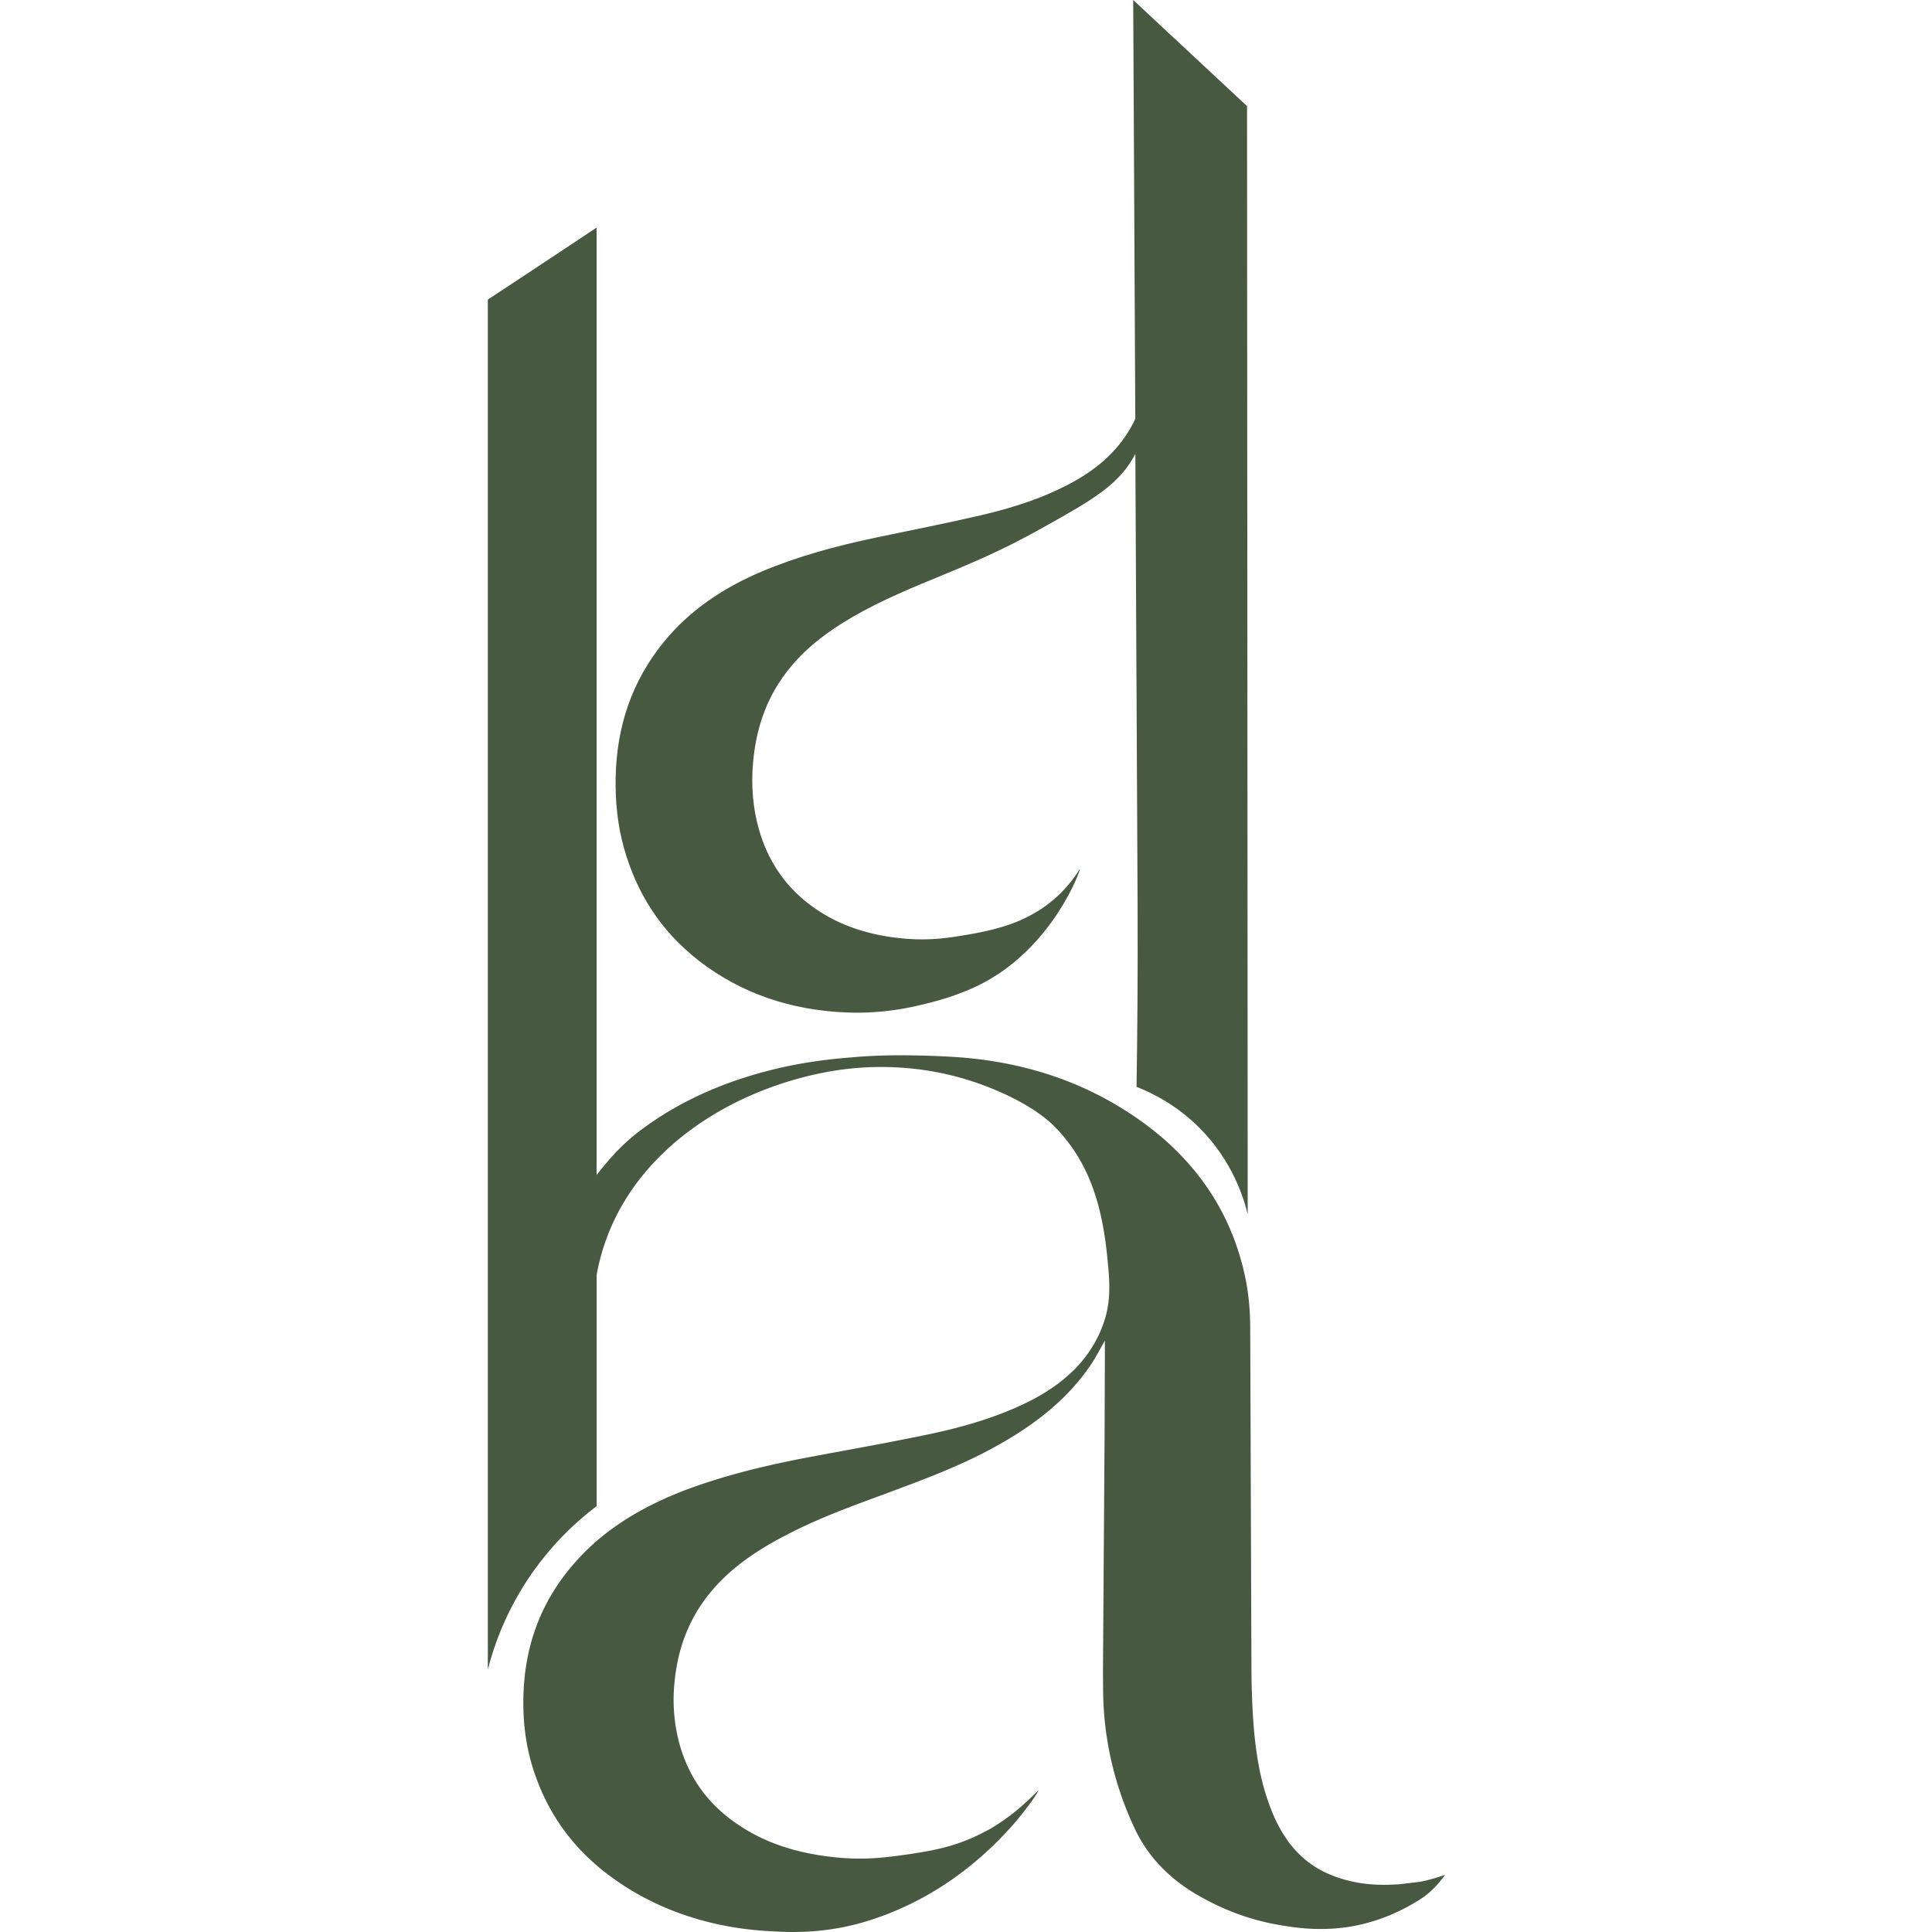 <svg xmlns="http://www.w3.org/2000/svg" width="400" height="400" fill="none"><path fill="#475941" d="M144.688 198.909c8.79 6.802 19.032 10.213 30.392 10.707 5.309.237 10.578-.326 15.71-1.582 2.283-.564 7.939-1.869 13.307-4.815 14.118-7.751 19.655-23.125 19.457-23.243-.099-.069-2.096 3.984-7.089 7.593-2.125 1.532-3.984 2.402-5.091 2.906-1.325.603-4.697 1.988-11.123 3.055-3.351.564-7.375 1.256-12.625.831-7.01-.564-13.525-2.462-19.2-6.496-5.774-4.103-9.392-9.54-11.271-16.056-1.285-4.468-1.641-9.006-1.265-13.633.563-6.901 2.58-13.317 6.93-19.002 3.639-4.766 8.404-8.374 13.693-11.439 6.081-3.53 12.626-6.189 19.161-8.878 9.204-3.787 14.137-6.209 20.415-9.719 10.352-5.783 15.602-8.799 18.933-15.087.02-.03.02-.059.04-.099.079 15.295.148 30.59.227 45.894 0 1.186.02 2.383.02 3.559.059 12.645.129 25.28.188 37.925.03 6.239.03 5.586.03 6.189.059 14.168-.05 26.763-.218 37.5 3.164 1.236 8.384 3.757 13.288 8.76 6.564 6.713 8.878 14.138 9.728 17.618-.049-76.473-.099-152.956-.138-229.429-7.86-7.316-15.71-14.642-23.57-21.968.148 28.908.287 57.817.435 86.725-2.442 5.21-6.466 9.323-11.834 12.458-6.239 3.638-13.12 5.862-20.199 7.513-7.266 1.691-14.602 3.115-21.918 4.657-8.038 1.7-15.937 3.826-23.471 7.009-7.899 3.352-14.781 7.959-20.1 14.435-6.792 8.265-9.847 17.746-10.064 28.078-.099 4.963.366 9.877 1.72 14.701 2.6 9.274 7.583 17.183 15.502 23.323v.01Z"/><path fill="#475941" d="m293.66 389.651-3.954.465c-1.641.099-3.658.188-5.952 0a27.744 27.744 0 0 1-7.544-1.671c-3.035-1.137-5.427-2.749-7.375-4.706-1.948-1.958-3.431-4.251-4.647-6.753-1.493-3.183-2.511-6.436-3.233-9.748-.721-3.312-1.137-6.663-1.413-10.055a164.84 164.84 0 0 1-.336-6.297c-.08-2.106-.109-4.212-.109-6.338-.05-11.616-.089-23.253-.129-34.88-.039-11.626-.079-23.263-.128-34.88 0-2.244-.139-4.498-.425-6.732a48.384 48.384 0 0 0-1.335-6.654c-1.72-6.367-4.538-12.161-8.443-17.351-3.905-5.19-8.908-9.778-14.998-13.713a69.223 69.223 0 0 0-17.519-8.186c-6.209-1.918-12.764-3.025-19.605-3.381a191.179 191.179 0 0 0-10.105-.287c-3.371 0-6.742.129-10.104.435-2.323.178-4.627.415-6.901.732a98.677 98.677 0 0 0-6.792 1.186c-5.329 1.167-10.43 2.729-15.255 4.766-4.824 2.036-9.372 4.538-13.584 7.563a41.512 41.512 0 0 0-5.675 4.805c-1.611 1.631-3.035 3.351-4.577 5.299V47.12c-3.767 2.5-7.514 4.992-11.261 7.474-3.747 2.481-7.504 4.953-11.261 7.435v283.646a61.445 61.445 0 0 1 3.638-10.311 60.915 60.915 0 0 1 7.732-12.626 60.663 60.663 0 0 1 5.754-6.307 64.447 64.447 0 0 1 5.408-4.607v-47.891c2.076-11.478 8.275-20.762 16.599-27.742 8.315-6.98 18.755-11.646 29.314-13.9a61.932 61.932 0 0 1 17.539-1.216 60.1 60.1 0 0 1 17.143 3.806c2.907 1.117 5.705 2.412 8.216 3.885 2.501 1.473 4.716 3.115 6.416 4.904 3.085 3.263 5.27 6.802 6.832 10.559 1.562 3.747 2.511 7.702 3.124 11.775.178 1.107.317 2.214.435 3.312.119 1.097.218 2.195.326 3.312.149 1.691.238 3.381.169 5.072-.07 1.69-.297 3.361-.781 5.032-1.088 3.737-2.947 6.98-5.468 9.798-2.521 2.807-5.724 5.18-9.481 7.177-3.431 1.79-7.049 3.233-10.776 4.43-3.728 1.196-7.564 2.145-11.459 2.946a608.73 608.73 0 0 1-12.032 2.353c-4.024.751-8.048 1.483-12.072 2.244-4.419.83-8.799 1.77-13.119 2.887-4.311 1.117-8.552 2.422-12.695 3.984-4.34 1.671-8.423 3.638-12.15 6.001-3.727 2.363-7.099 5.112-10.025 8.345-3.767 4.113-6.496 8.532-8.315 13.218-1.829 4.686-2.748 9.64-2.897 14.81-.079 2.472.01 4.934.307 7.386a42.418 42.418 0 0 0 1.513 7.316c1.413 4.646 3.47 8.957 6.268 12.872 2.788 3.915 6.317 7.435 10.657 10.519 6.694 4.776 13.585 7.425 19.526 8.918 5.932 1.493 10.915 1.819 13.763 1.948 1.463.079 3.42.168 5.793.079a52.372 52.372 0 0 0 8.256-.939c1.136-.228 3.737-.772 7.227-1.988a62.863 62.863 0 0 0 12.526-6.001c6.792-4.221 11.983-9.204 15.472-13.189 3.49-3.974 5.29-6.95 5.29-7.118-.079 0-.791.742-1.898 1.79-1.108 1.038-2.591 2.382-4.212 3.569a50.66 50.66 0 0 1-2.452 1.69c-.682.445-1.167.732-1.236.781-.257.149-.514.287-.791.425-.267.139-.553.277-.83.426 0 0-.376.197-.959.484-.584.287-1.365.653-2.175.979a38.855 38.855 0 0 1-6.417 1.987c-2.007.445-3.915.741-5.813 1.038-1.839.257-3.876.554-6.169.742a47.657 47.657 0 0 1-7.722.019c-3.836-.306-7.553-.939-11.083-1.997-3.529-1.067-6.881-2.57-9.985-4.617-3.154-2.046-5.724-4.429-7.751-7.118s-3.52-5.685-4.528-8.938a33.91 33.91 0 0 1-1.335-6.782 35.355 35.355 0 0 1 .03-6.861c.326-3.46 1.058-6.792 2.313-9.976a31.8 31.8 0 0 1 5.418-9.026c1.997-2.373 4.311-4.459 6.852-6.328 2.54-1.868 5.318-3.519 8.255-5.042 3.332-1.77 6.812-3.312 10.341-4.736 3.54-1.423 7.138-2.738 10.717-4.053 3.866-1.443 7.712-2.867 11.489-4.429 3.766-1.562 7.454-3.253 10.993-5.22 4.014-2.195 7.742-4.637 11.073-7.415 3.332-2.778 6.259-5.903 8.681-9.462.583-.86 1.097-1.74 1.582-2.61.484-.86.939-1.71 1.394-2.491v3.737c-.03 5.082-.04 10.163-.06 15.255l-.336 49.502.03 3.886a67.948 67.948 0 0 0 6.861 29.294 29.206 29.206 0 0 0 6.09 8.205 32.365 32.365 0 0 0 2.452 2.126c.88.682 1.81 1.335 2.798 1.968a53.047 53.047 0 0 0 8.384 4.241 48.997 48.997 0 0 0 8.799 2.58c2.096.376 5.023.91 8.522 1.009 3.49.099 7.544-.228 11.894-1.562 4.093-1.236 7.781-3.174 10.381-4.924 2.6-1.76 4.597-4.686 4.597-4.686s-3.727 1.246-5.467 1.463h-.04Z"/></svg>